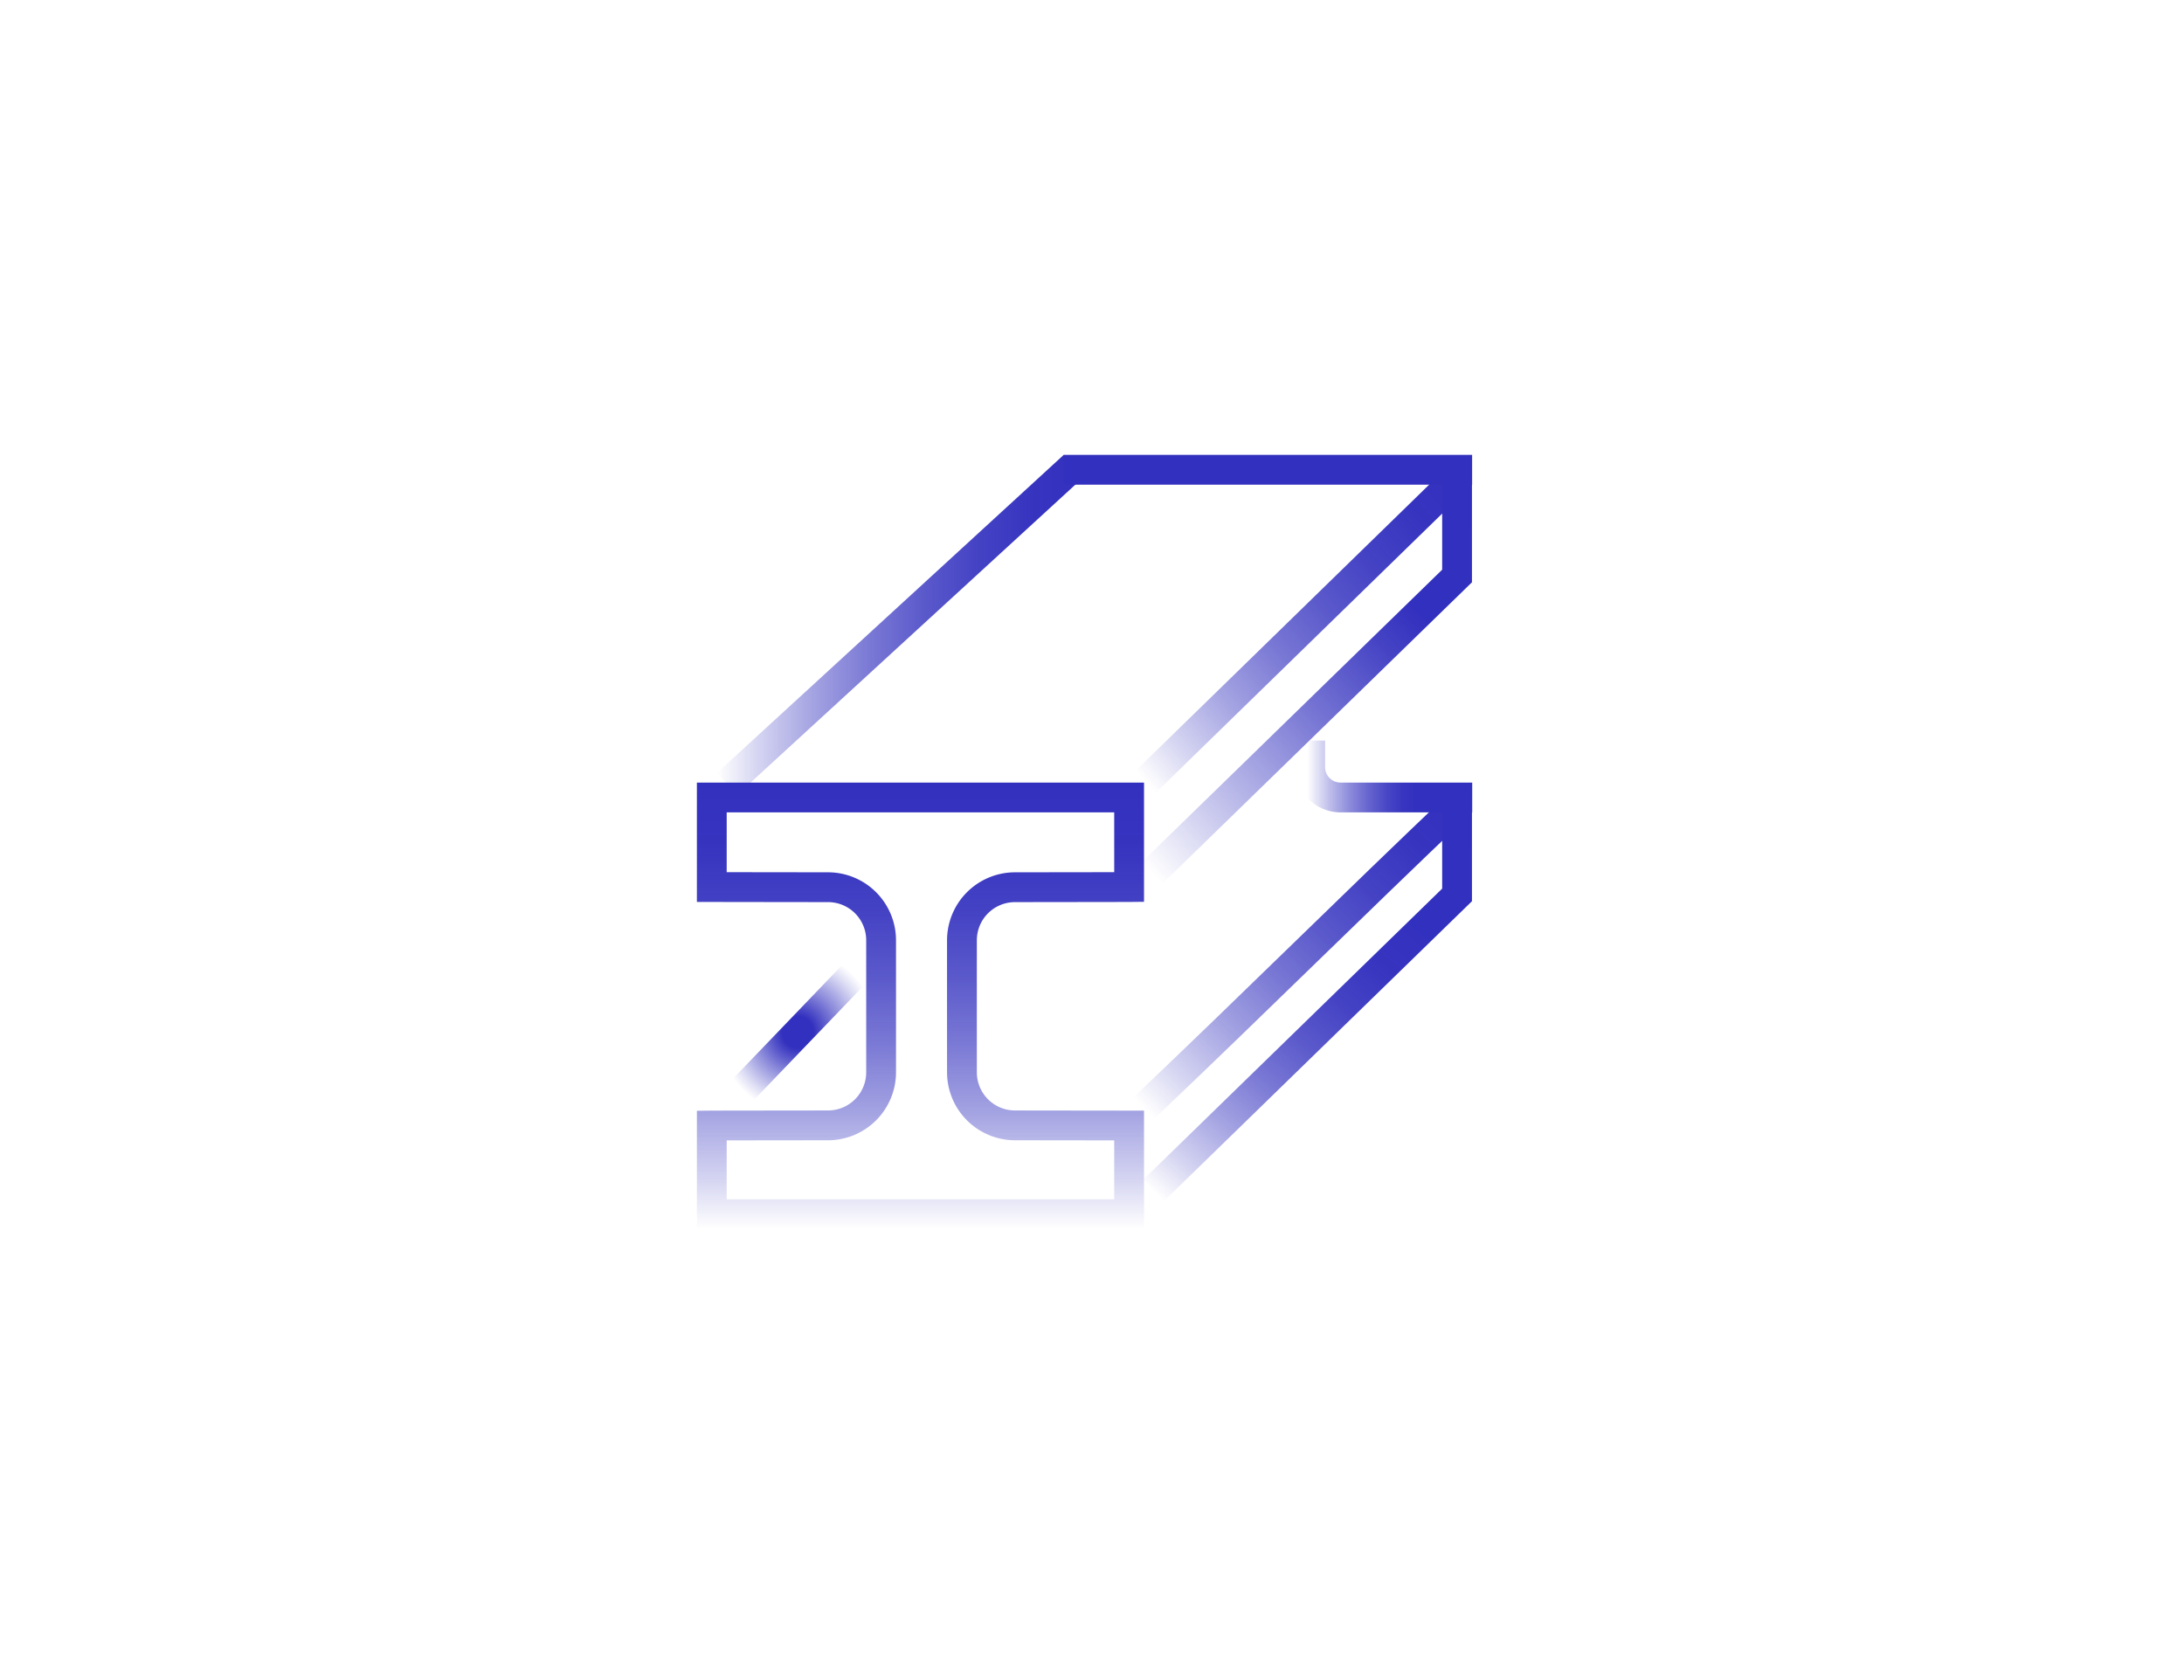 <svg xmlns="http://www.w3.org/2000/svg" xmlns:xlink="http://www.w3.org/1999/xlink" viewBox="0 0 650 500"><defs><style>.cls-1{fill:#3230be;}.cls-2{fill:url(#linear-gradient);}.cls-3{fill:url(#linear-gradient-2);}.cls-4{fill:url(#linear-gradient-3);}.cls-5{fill:url(#radial-gradient);}.cls-6{fill:url(#linear-gradient-4);}.cls-7{fill:url(#linear-gradient-5);}.cls-8{fill:url(#linear-gradient-6);}.cls-9{fill:url(#linear-gradient-7);}</style><linearGradient id="linear-gradient" x1="341.292" y1="330.611" x2="434.316" y2="237.587" gradientUnits="userSpaceOnUse"><stop offset="0" stop-color="#3230be" stop-opacity="0"/><stop offset="0.117" stop-color="#3230be" stop-opacity="0.215"/><stop offset="0.267" stop-color="#3230be" stop-opacity="0.453"/><stop offset="0.417" stop-color="#3230be" stop-opacity="0.65"/><stop offset="0.567" stop-color="#3230be" stop-opacity="0.803"/><stop offset="0.715" stop-color="#3230be" stop-opacity="0.913"/><stop offset="0.86" stop-color="#3230be" stop-opacity="0.978"/><stop offset="1" stop-color="#3230be"/></linearGradient><linearGradient id="linear-gradient-2" x1="346.965" y1="357.825" x2="442.224" y2="244.301" gradientUnits="userSpaceOnUse"><stop offset="0" stop-color="#3230be" stop-opacity="0"/><stop offset="0.088" stop-color="#3230be" stop-opacity="0.215"/><stop offset="0.201" stop-color="#3230be" stop-opacity="0.453"/><stop offset="0.314" stop-color="#3230be" stop-opacity="0.65"/><stop offset="0.426" stop-color="#3230be" stop-opacity="0.803"/><stop offset="0.537" stop-color="#3230be" stop-opacity="0.913"/><stop offset="0.646" stop-color="#3230be" stop-opacity="0.978"/><stop offset="0.752" stop-color="#3230be"/></linearGradient><linearGradient id="linear-gradient-3" x1="11461.931" y1="231.079" x2="11514.592" y2="231.079" gradientTransform="matrix(-1, 0, 0, 1, 11900.089, 0)" gradientUnits="userSpaceOnUse"><stop offset="0.324" stop-color="#3230be"/><stop offset="0.394" stop-color="#3230be" stop-opacity="0.971"/><stop offset="0.484" stop-color="#3230be" stop-opacity="0.886"/><stop offset="0.585" stop-color="#3230be" stop-opacity="0.747"/><stop offset="0.694" stop-color="#3230be" stop-opacity="0.554"/><stop offset="0.81" stop-color="#3230be" stop-opacity="0.305"/><stop offset="0.929" stop-color="#3230be" stop-opacity="0.005"/><stop offset="0.93" stop-color="#3230be" stop-opacity="0"/></linearGradient><radialGradient id="radial-gradient" cx="294.385" cy="94.05" r="19.11" gradientTransform="translate(73.765 -35.253) rotate(46.155) scale(1.224 1.266)" gradientUnits="userSpaceOnUse"><stop offset="0.196" stop-color="#3230be"/><stop offset="0.5" stop-color="#3230be" stop-opacity="0.597"/><stop offset="0.843" stop-color="#3230be" stop-opacity="0.169"/><stop offset="1" stop-color="#3230be" stop-opacity="0"/></radialGradient><linearGradient id="linear-gradient-4" x1="213.391" y1="185.964" x2="322.58" y2="185.964" gradientTransform="translate(196.199 -132.227) rotate(42.528)" xlink:href="#linear-gradient"/><linearGradient id="linear-gradient-5" x1="333.276" y1="234.66" x2="437.815" y2="143.785" gradientTransform="translate(241.515 -215.383) rotate(44.264)" gradientUnits="userSpaceOnUse"><stop offset="0.051" stop-color="#3230be" stop-opacity="0"/><stop offset="0.163" stop-color="#3230be" stop-opacity="0.215"/><stop offset="0.304" stop-color="#3230be" stop-opacity="0.453"/><stop offset="0.447" stop-color="#3230be" stop-opacity="0.65"/><stop offset="0.589" stop-color="#3230be" stop-opacity="0.803"/><stop offset="0.729" stop-color="#3230be" stop-opacity="0.913"/><stop offset="0.867" stop-color="#3230be" stop-opacity="0.978"/><stop offset="1" stop-color="#3230be"/></linearGradient><linearGradient id="linear-gradient-6" x1="327.867" y1="257.816" x2="445.095" y2="148.499" gradientUnits="userSpaceOnUse"><stop offset="0.06" stop-color="#3230be" stop-opacity="0"/><stop offset="0.222" stop-color="#3230be" stop-opacity="0.267"/><stop offset="0.477" stop-color="#3230be" stop-opacity="0.659"/><stop offset="0.66" stop-color="#3230be" stop-opacity="0.905"/><stop offset="0.752" stop-color="#3230be"/></linearGradient><linearGradient id="linear-gradient-7" x1="273.944" y1="365.796" x2="273.944" y2="232.903" xlink:href="#linear-gradient"/></defs><g id="Layer_2" data-name="Layer 2"><rect class="cls-1" x="316.571" y="135.372" width="121.56" height="8.869"/><path class="cls-2" d="M343.576,332.894l-6.11-6.43c17.023-16.179,32.388-31.108,47.248-45.547,14.876-14.455,30.26-29.402,47.318-45.615l6.11,6.43c-17.023,16.179-32.388,31.108-47.248,45.547C376.018,301.734,360.635,316.682,343.576,332.894Z"/><polygon class="cls-3" points="346.466 357.406 340.278 351.051 429.216 264.46 429.219 240.829 438.089 240.831 438.085 268.204 346.466 357.406"/><path class="cls-4" d="M438.157,241.773H398.974a13.493,13.493,0,0,1-13.477-13.406v-7.981h8.87v7.911a4.612,4.612,0,0,0,4.607,4.607h39.184Z"/><rect class="cls-5" x="208.344" y="302.777" width="58.455" height="8.87" transform="translate(-148.564 265.745) rotate(-46.155)"/><rect class="cls-6" x="197.972" y="181.529" width="140.027" height="8.871" transform="translate(-55.208 230.065) rotate(-42.528)"/><rect class="cls-7" x="316.428" y="184.788" width="138.235" height="8.869" transform="translate(-22.627 322.812) rotate(-44.264)"/><polygon class="cls-8" points="339.139 269.624 332.952 263.269 429.216 169.545 429.219 140.983 438.089 140.985 438.085 173.289 339.139 269.624"/><path class="cls-9" d="M340.481,365.796H207.408v-35.22l4.427-.049c6.919-.013,17.268-.025,29.285-.04l5.354-.006a11.357,11.357,0,0,0,11.324-11.336c.006-12.188.006-27.146,0-39.335a11.357,11.357,0,0,0-11.324-11.336l-4.507-.005c-12.377-.016-23.051-.028-30.132-.042l-4.427-.008V232.903H340.481v35.476l-4.427.049c-7.927.015-19.719.029-34.001.047a11.358,11.358,0,0,0-11.325,11.336c-.006,12.188-.006,27.146,0,39.335a11.358,11.358,0,0,0,11.325,11.336c14.282.018,26.074.032,34,.046l4.427.007Zm-124.203-8.869H331.61V339.39c-7.629-.012-17.746-.024-29.568-.039a20.24,20.24,0,0,1-20.184-20.201c-.006-12.19-.006-27.152,0-39.343a20.24,20.24,0,0,1,20.184-20.201c11.823-.015,21.939-.027,29.568-.04V241.773H216.278v17.793c6.783.011,15.684.021,25.7.034l4.507.006a20.24,20.24,0,0,1,20.184,20.201c.006,12.19.006,27.152,0,39.343a20.24,20.24,0,0,1-20.184,20.201l-5.354.007c-9.671.012-18.262.022-24.853.032Z"/></g></svg>